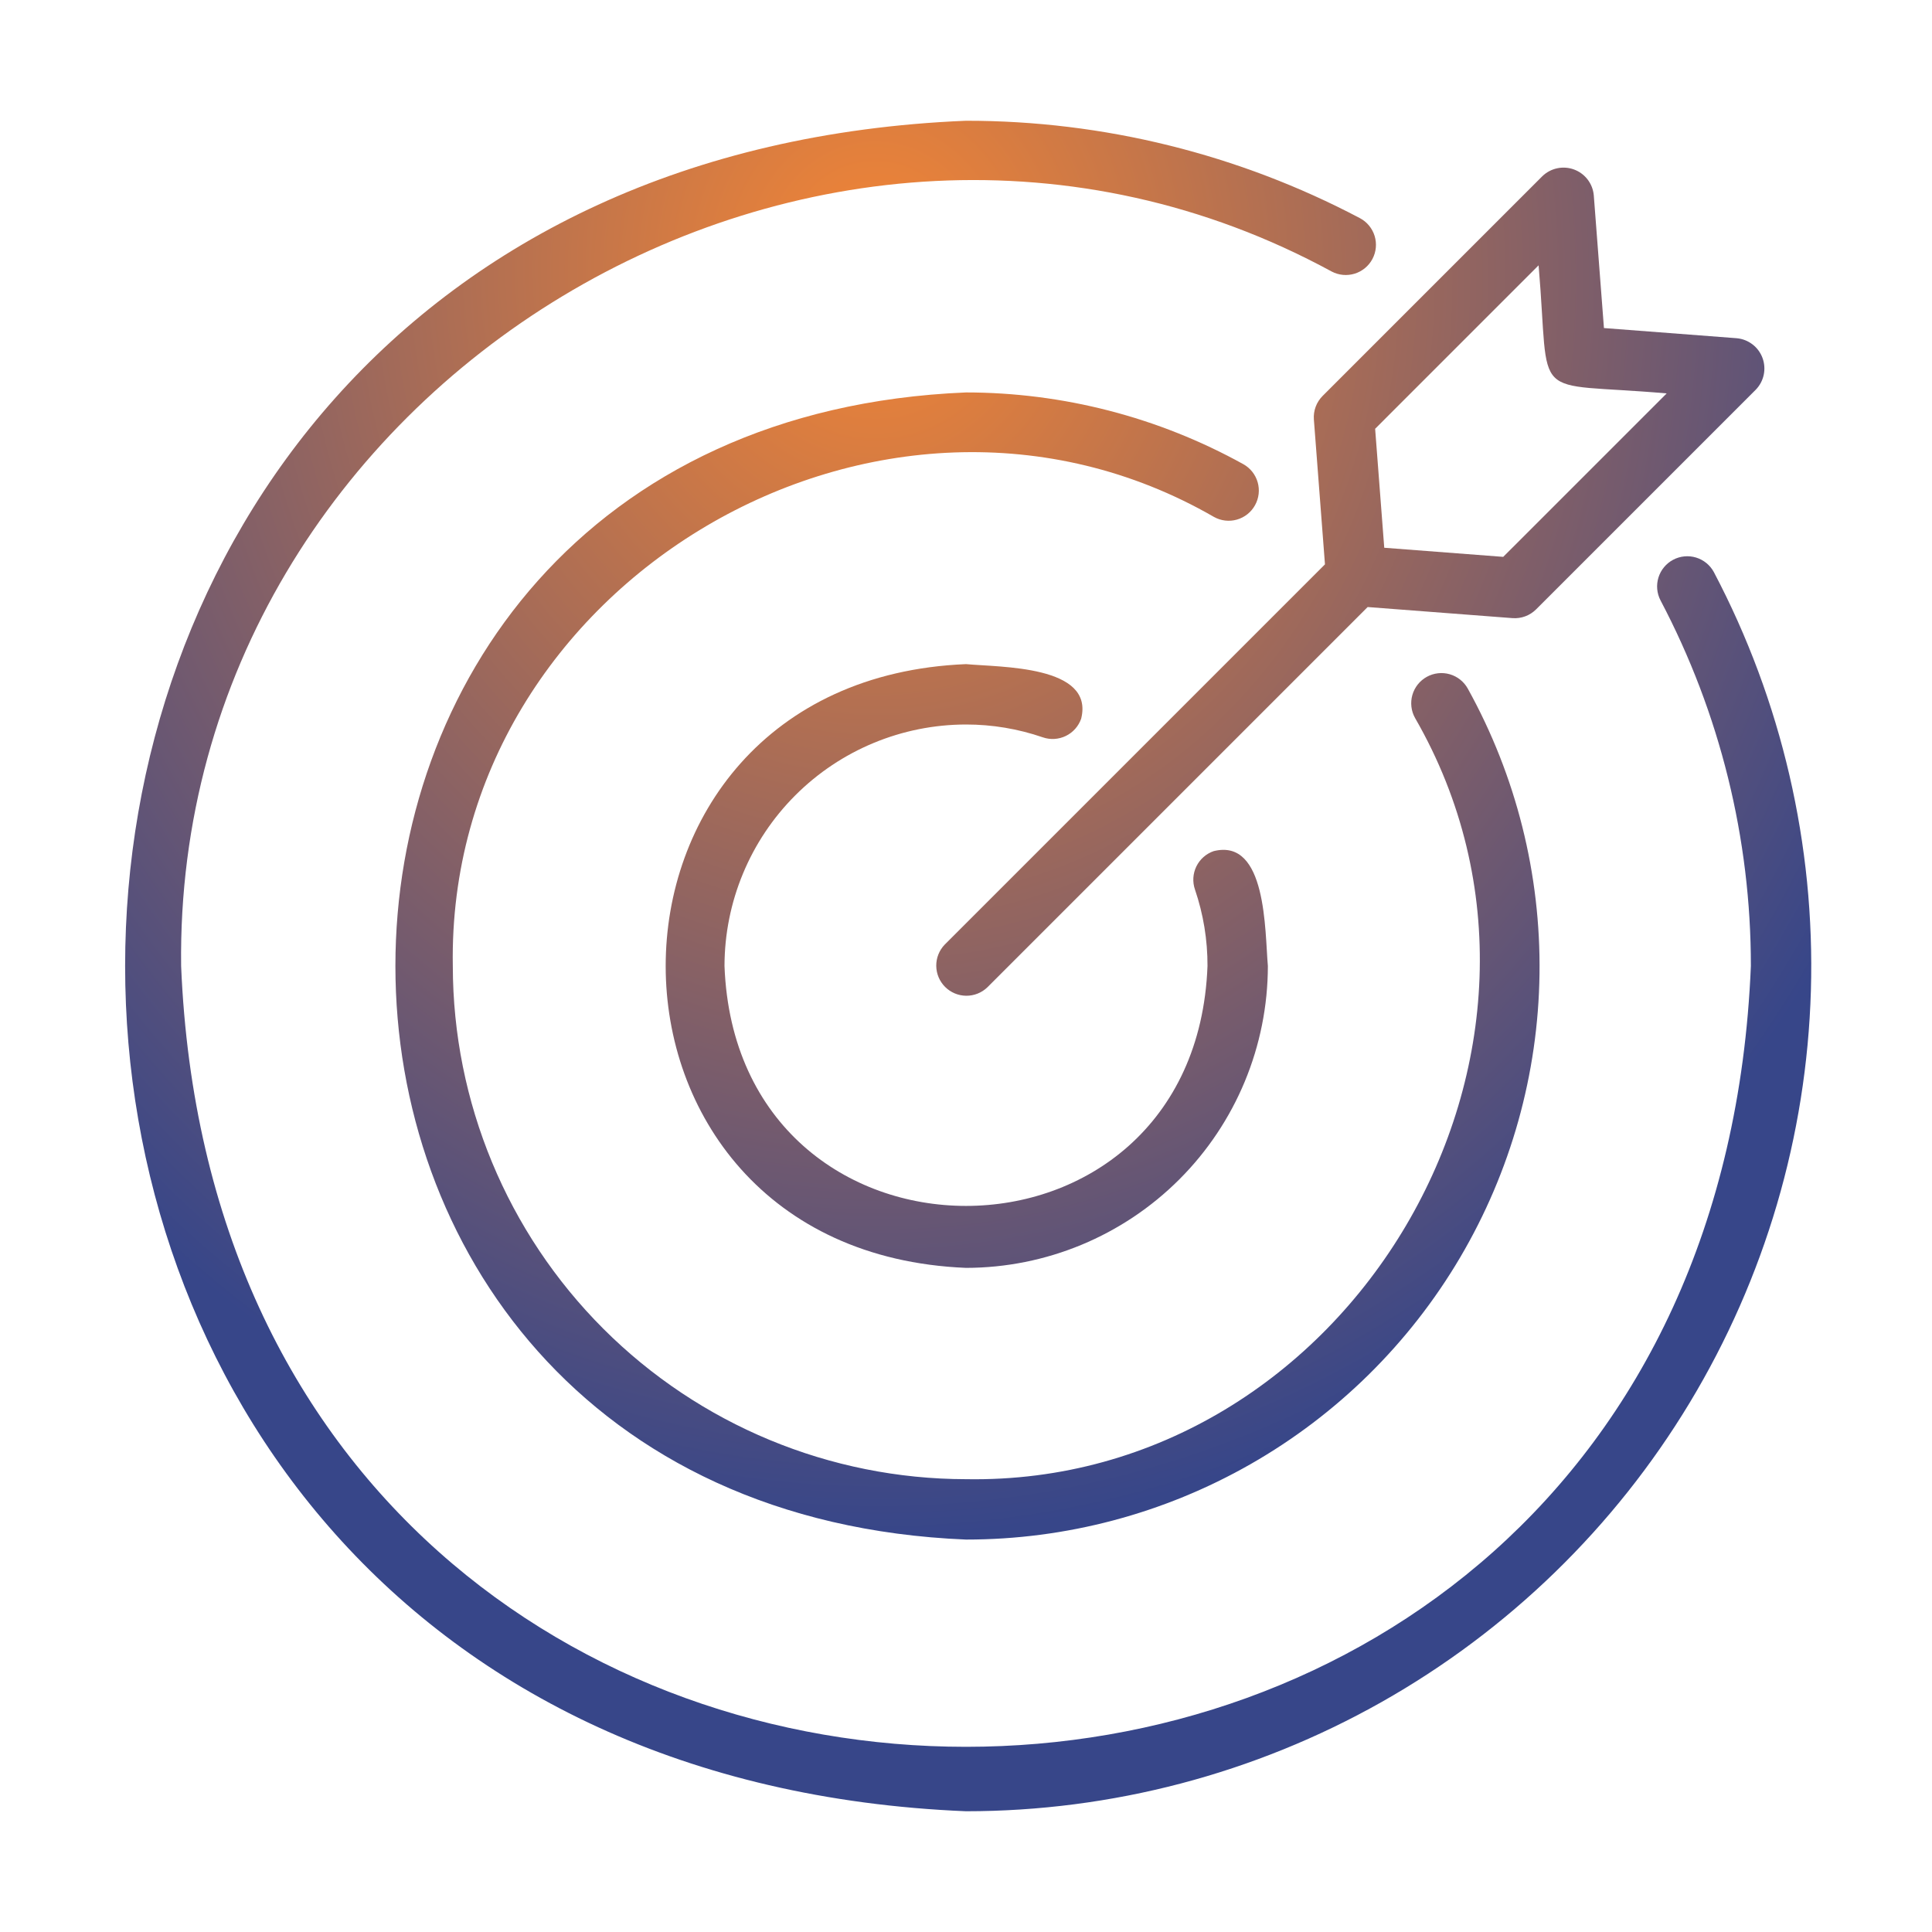 <svg width="512" height="512" viewBox="0 0 512 512" fill="none" xmlns="http://www.w3.org/2000/svg">
<path d="M256 480C294.584 480 332.514 470.034 366.114 451.067C399.714 432.101 427.845 404.776 447.781 371.742C467.718 338.708 478.783 301.085 479.906 262.518C481.028 223.95 472.169 185.747 454.188 151.609C453.184 149.752 451.487 148.366 449.466 147.754C447.445 147.143 445.264 147.355 443.399 148.345C441.534 149.335 440.136 151.022 439.509 153.038C438.883 155.055 439.079 157.237 440.055 159.109C455.805 188.976 464.024 222.236 464 256C452.6 531.897 59.398 531.9 48.001 255.998C46.074 101.745 217.602 -1.645 352.893 71.948C354.767 72.942 356.96 73.151 358.988 72.529C361.017 71.907 362.715 70.504 363.71 68.629C364.704 66.755 364.913 64.562 364.291 62.533C363.668 60.505 362.266 58.806 360.391 57.812C328.214 40.838 292.38 31.978 256 32C-41.123 44.276 -41.12 467.729 256 480Z" fill="url(#paint0_radial_1378_183)"/>
<path d="M256 192C262.927 191.996 269.807 193.146 276.356 195.402C278.362 196.093 280.56 195.959 282.466 195.029C284.373 194.1 285.833 192.451 286.524 190.445C290.039 176.293 265.122 176.858 256.001 175.999C149.883 180.385 149.888 331.619 256.001 336C277.211 335.976 297.546 327.54 312.543 312.542C327.541 297.545 335.977 277.21 336 256C335.183 246.714 335.724 222.057 321.634 225.558C320.641 225.9 319.724 226.434 318.937 227.13C318.15 227.826 317.508 228.67 317.047 229.615C316.587 230.559 316.317 231.585 316.254 232.634C316.19 233.682 316.333 234.733 316.676 235.727C318.902 242.253 320.026 249.105 320 256C316.792 340.773 195.208 340.776 192 255.999C192.02 239.031 198.769 222.764 210.767 210.766C222.765 198.768 239.033 192.019 256 192Z" fill="url(#paint1_radial_1378_183)"/>
<path d="M332.598 133.879C333.108 132.96 333.431 131.95 333.551 130.906C333.67 129.863 333.582 128.806 333.293 127.796C333.003 126.786 332.517 125.843 331.863 125.021C331.209 124.198 330.4 123.513 329.481 123.004C306.99 110.555 281.707 104.016 256 104C54.381 112.333 54.384 399.671 256.002 408C282.443 408.015 308.43 401.129 331.394 388.022C354.358 374.915 373.503 356.041 386.936 333.266C400.369 310.492 407.625 284.605 407.986 258.166C408.348 231.728 401.802 205.653 388.997 182.519C388.49 181.596 387.805 180.782 386.983 180.124C386.161 179.466 385.216 178.977 384.205 178.685C383.193 178.393 382.133 178.303 381.087 178.422C380.04 178.54 379.027 178.864 378.106 179.374C377.185 179.885 376.374 180.573 375.719 181.398C375.065 182.222 374.579 183.169 374.291 184.182C374.003 185.195 373.918 186.254 374.04 187.3C374.162 188.347 374.49 189.358 375.005 190.277C425.712 278.22 357.593 393.761 255.998 391.999C219.942 391.958 185.373 377.617 159.877 352.121C134.382 326.625 120.04 292.057 120 256C118.258 154.408 233.769 86.281 321.724 136.998C322.643 137.51 323.653 137.834 324.697 137.954C325.741 138.074 326.799 137.987 327.809 137.697C328.819 137.407 329.762 136.92 330.584 136.265C331.406 135.61 332.09 134.799 332.598 133.879Z" fill="url(#paint2_radial_1378_183)"/>
<path d="M348.192 111.188L351.13 149.558L250.344 250.344C248.895 251.855 248.095 253.873 248.117 255.966C248.139 258.06 248.98 260.061 250.46 261.541C251.941 263.021 253.942 263.862 256.035 263.884C258.129 263.905 260.147 263.106 261.657 261.656L362.442 160.871L400.813 163.809C401.963 163.897 403.118 163.735 404.2 163.334C405.281 162.934 406.263 162.304 407.079 161.489L465.305 103.266C466.365 102.175 467.094 100.806 467.408 99.319C467.722 97.831 467.609 96.284 467.081 94.858C466.553 93.432 465.632 92.184 464.424 91.26C463.217 90.335 461.772 89.771 460.258 89.633L425.063 86.938L422.368 51.742C422.229 50.228 421.665 48.784 420.74 47.577C419.815 46.37 418.568 45.45 417.142 44.922C415.716 44.394 414.17 44.281 412.682 44.595C411.194 44.909 409.826 45.637 408.735 46.696L350.512 104.922C349.696 105.737 349.066 106.719 348.665 107.8C348.265 108.882 348.103 110.038 348.192 111.188ZM407.743 70.312C410.944 107.569 404.643 101.01 441.688 104.258L398.368 147.574L366.84 145.16L364.426 113.633L407.743 70.312Z" fill="url(#paint3_radial_1378_183)"/>
<defs>
<radialGradient id="paint0_radial_1378_183" cx="0" cy="0" r="1" gradientUnits="userSpaceOnUse" gradientTransform="translate(232.58 73.486) rotate(88.945) scale(331.77 301.146)">
<stop stop-color="#F58634"/>
<stop offset="1" stop-color="#374689"/>
</radialGradient>
<radialGradient id="paint1_radial_1378_183" cx="0" cy="0" r="1" gradientUnits="userSpaceOnUse" gradientTransform="translate(232.58 73.486) rotate(88.945) scale(331.77 301.146)">
<stop stop-color="#F58634"/>
<stop offset="1" stop-color="#374689"/>
</radialGradient>
<radialGradient id="paint2_radial_1378_183" cx="0" cy="0" r="1" gradientUnits="userSpaceOnUse" gradientTransform="translate(232.58 73.486) rotate(88.945) scale(331.77 301.146)">
<stop stop-color="#F58634"/>
<stop offset="1" stop-color="#374689"/>
</radialGradient>
<radialGradient id="paint3_radial_1378_183" cx="0" cy="0" r="1" gradientUnits="userSpaceOnUse" gradientTransform="translate(232.58 73.486) rotate(88.945) scale(331.77 301.146)">
<stop stop-color="#F58634"/>
<stop offset="1" stop-color="#374689"/>
</radialGradient>
</defs>
</svg>
